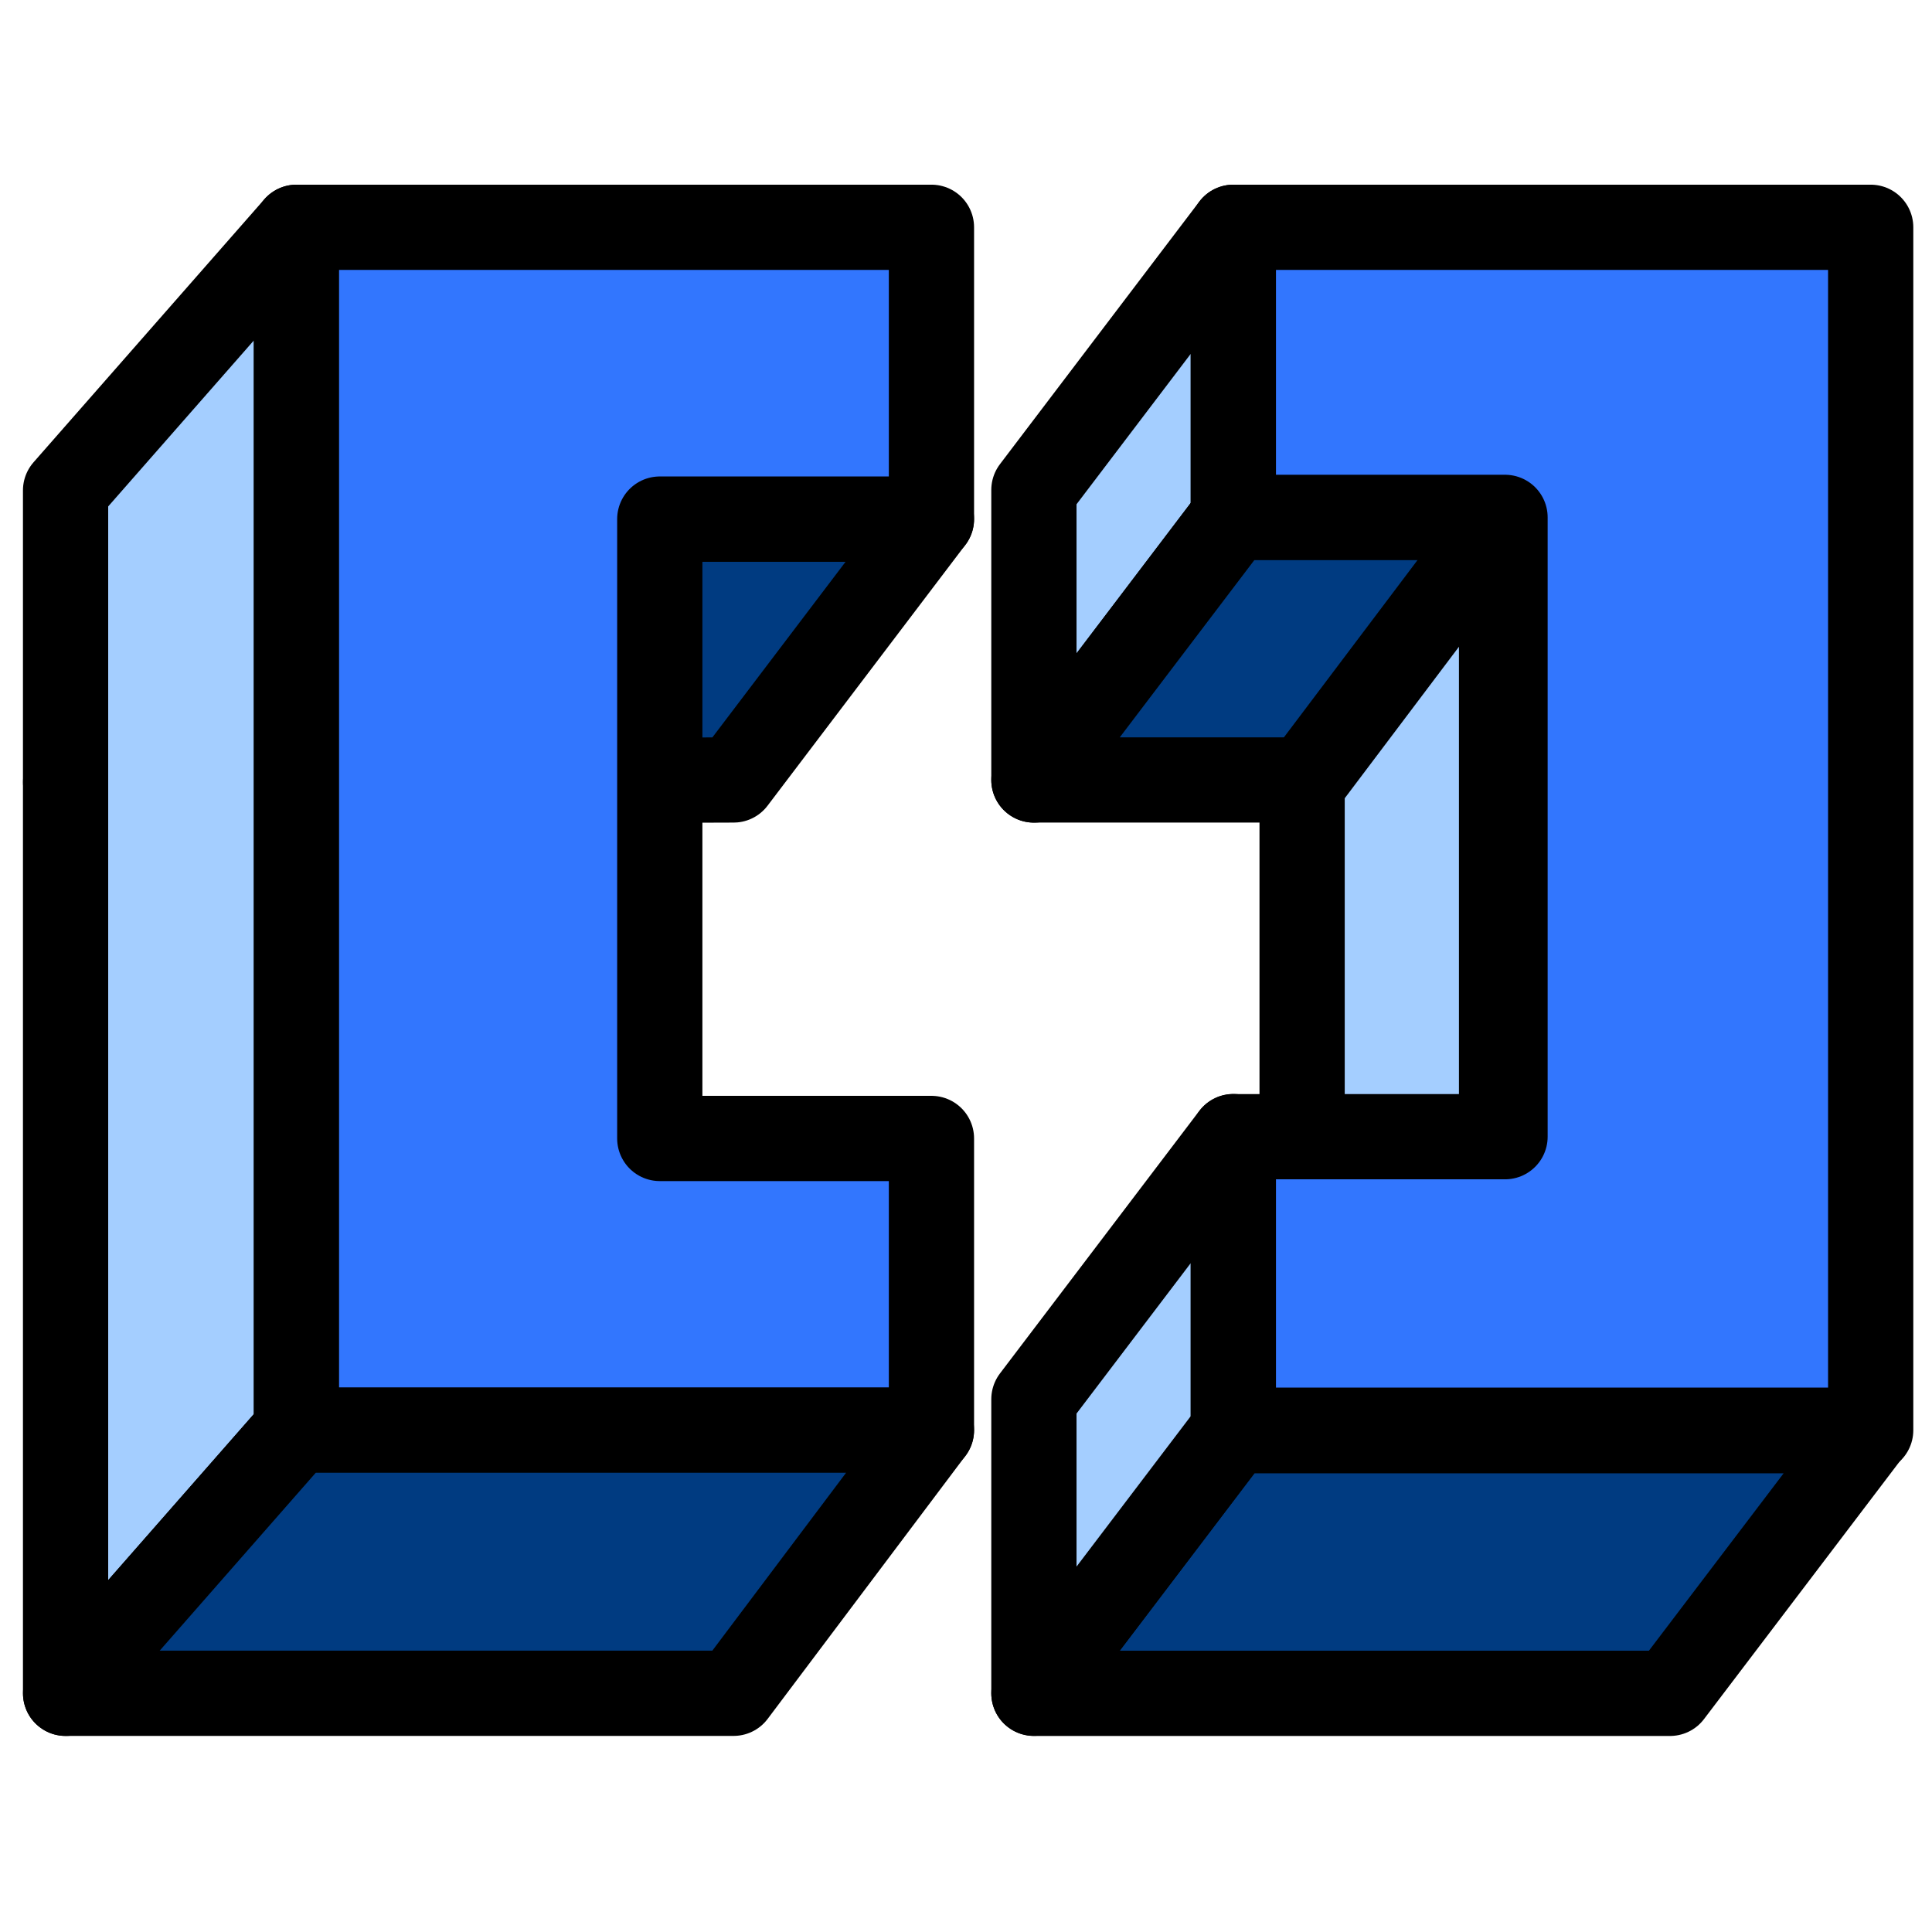 <svg width="34" height="34" viewBox="0 0 34 34" fill="none" xmlns="http://www.w3.org/2000/svg">
<path d="M21.704 4V9.105L18.195 13.727V8.622L21.704 4Z" fill="#A4CEFF" stroke="black" stroke-width="1.5" stroke-linejoin="round"/>
<path d="M32.9 9.104L29.39 13.726H18.195L21.704 9.104H32.9Z" fill="#003B81" stroke="black" stroke-width="1.5" stroke-linejoin="round"/>
<path d="M26.425 9.141V25.145L22.915 29.732V13.797L26.425 9.141Z" fill="#A4CEFF" stroke="black" stroke-width="1.5" stroke-linejoin="round"/>
<path d="M32.9 25.178L29.39 29.8H18.195L21.704 25.178H32.9Z" fill="#003B81" stroke="black" stroke-width="1.5" stroke-linejoin="round"/>
<path d="M21.704 20.002V25.176L18.195 29.798V24.624L21.704 20.002Z" fill="#A4CEFF" stroke="black" stroke-width="1.5" stroke-linejoin="round"/>
<path d="M26.486 20.004V9.105H21.705V4H32.921V25.169H21.705V20.004H26.486Z" fill="#3276FE" stroke="black" stroke-width="1.5" stroke-linejoin="round"/>
<path d="M16.392 9.135L12.91 13.726L1.155 13.765L5.217 9.135H16.392Z" fill="#003B81" stroke="black" stroke-width="1.5" stroke-linejoin="round"/>
<path d="M5.217 4V25.169L1.154 29.8V8.63L5.217 4Z" fill="#A4CEFF" stroke="black" stroke-width="1.5" stroke-linejoin="round"/>
<path d="M11.611 9.135V20.035H16.392V25.169H5.217V4H16.392V9.135H11.611Z" fill="#3276FE" stroke="black" stroke-width="1.5" stroke-linejoin="round"/>
<path d="M16.392 25.168L12.91 29.799H1.155L5.217 25.168H16.392Z" fill="#003B81" stroke="black" stroke-width="1.5" stroke-linejoin="round"/>
</svg>
